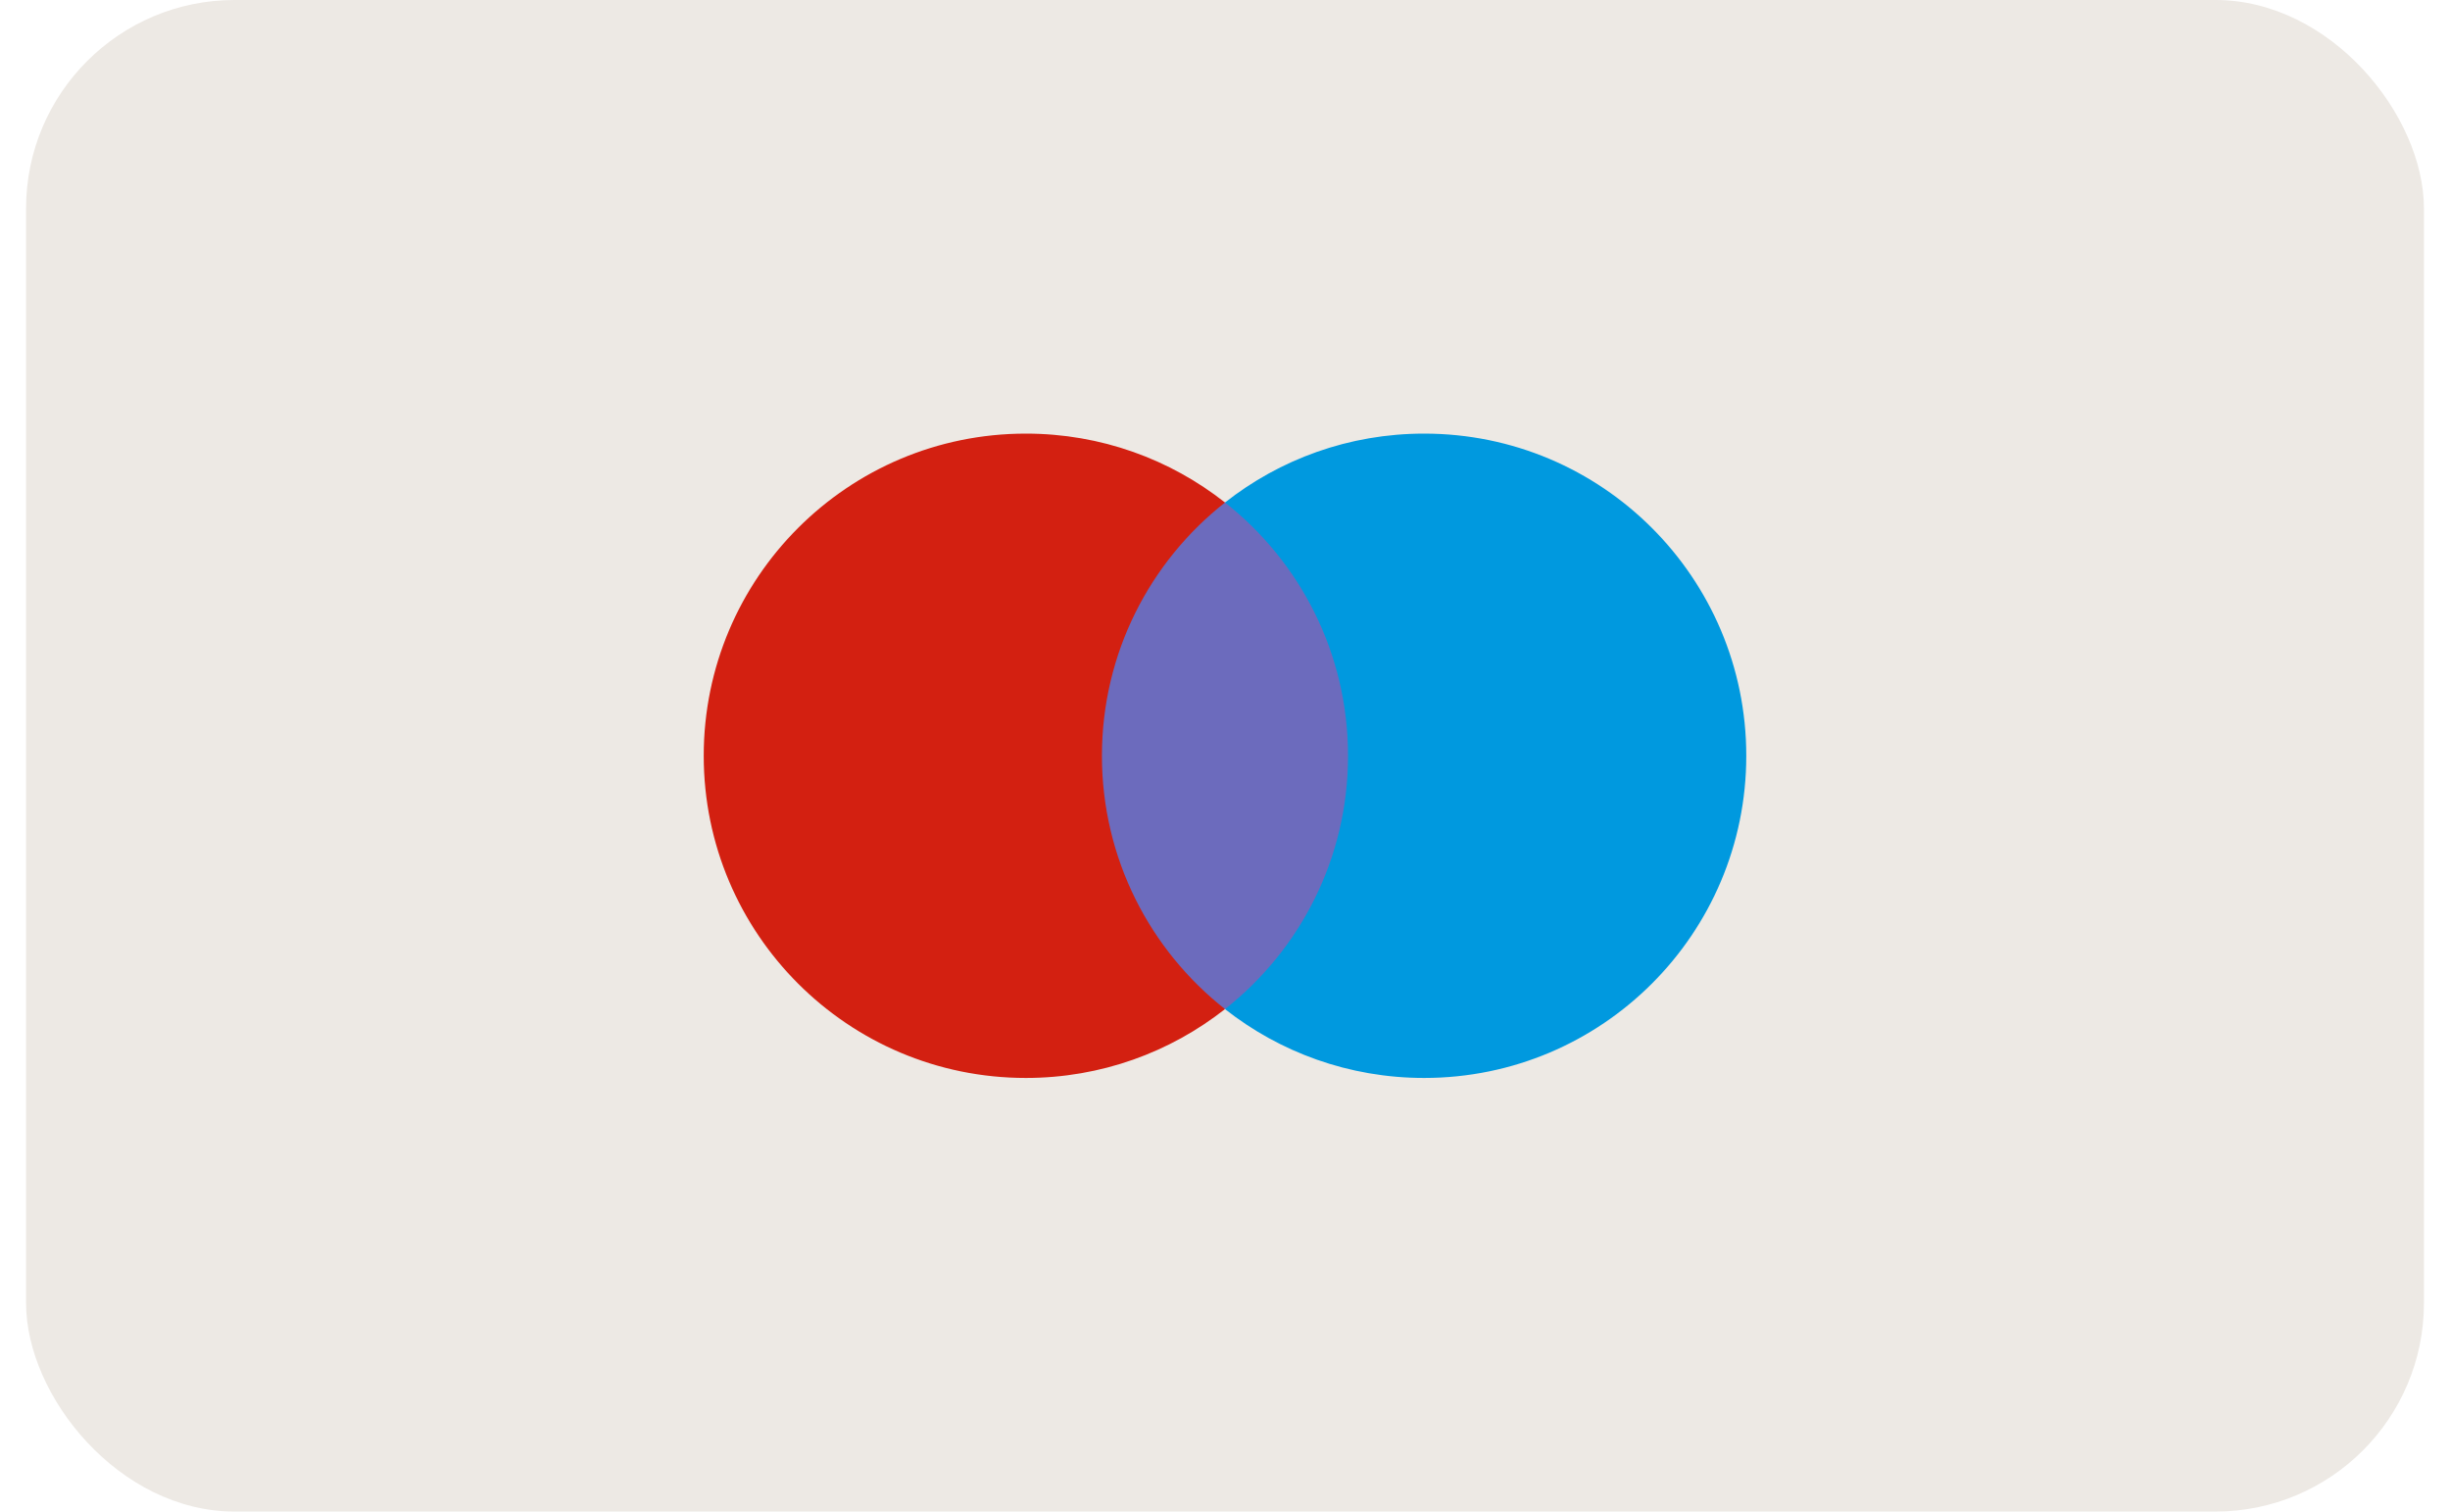 <svg width="47" height="29" viewBox="0 0 47 29" fill="none" xmlns="http://www.w3.org/2000/svg">
<rect x="0.5" width="46" height="29" rx="4" fill="#EDE9E4"/>
<path d="M26.204 19.359H20.796V9.64H26.204V19.359Z" fill="#6C6BBD"/>
<path d="M21.139 14.5C21.139 12.529 22.062 10.773 23.5 9.641C22.449 8.813 21.122 8.319 19.68 8.319C16.267 8.319 13.5 11.086 13.5 14.5C13.5 17.914 16.267 20.681 19.68 20.681C21.122 20.681 22.449 20.187 23.5 19.36C22.062 18.228 21.139 16.472 21.139 14.5Z" fill="#D32011"/>
<path d="M33.5 14.5C33.5 17.914 30.733 20.681 27.32 20.681C25.878 20.681 24.551 20.187 23.5 19.36C24.937 18.228 25.86 16.472 25.86 14.5C25.86 12.529 24.937 10.773 23.5 9.641C24.551 8.813 25.878 8.319 27.32 8.319C30.733 8.319 33.5 11.086 33.5 14.5Z" fill="#0099DF"/>
</svg>
